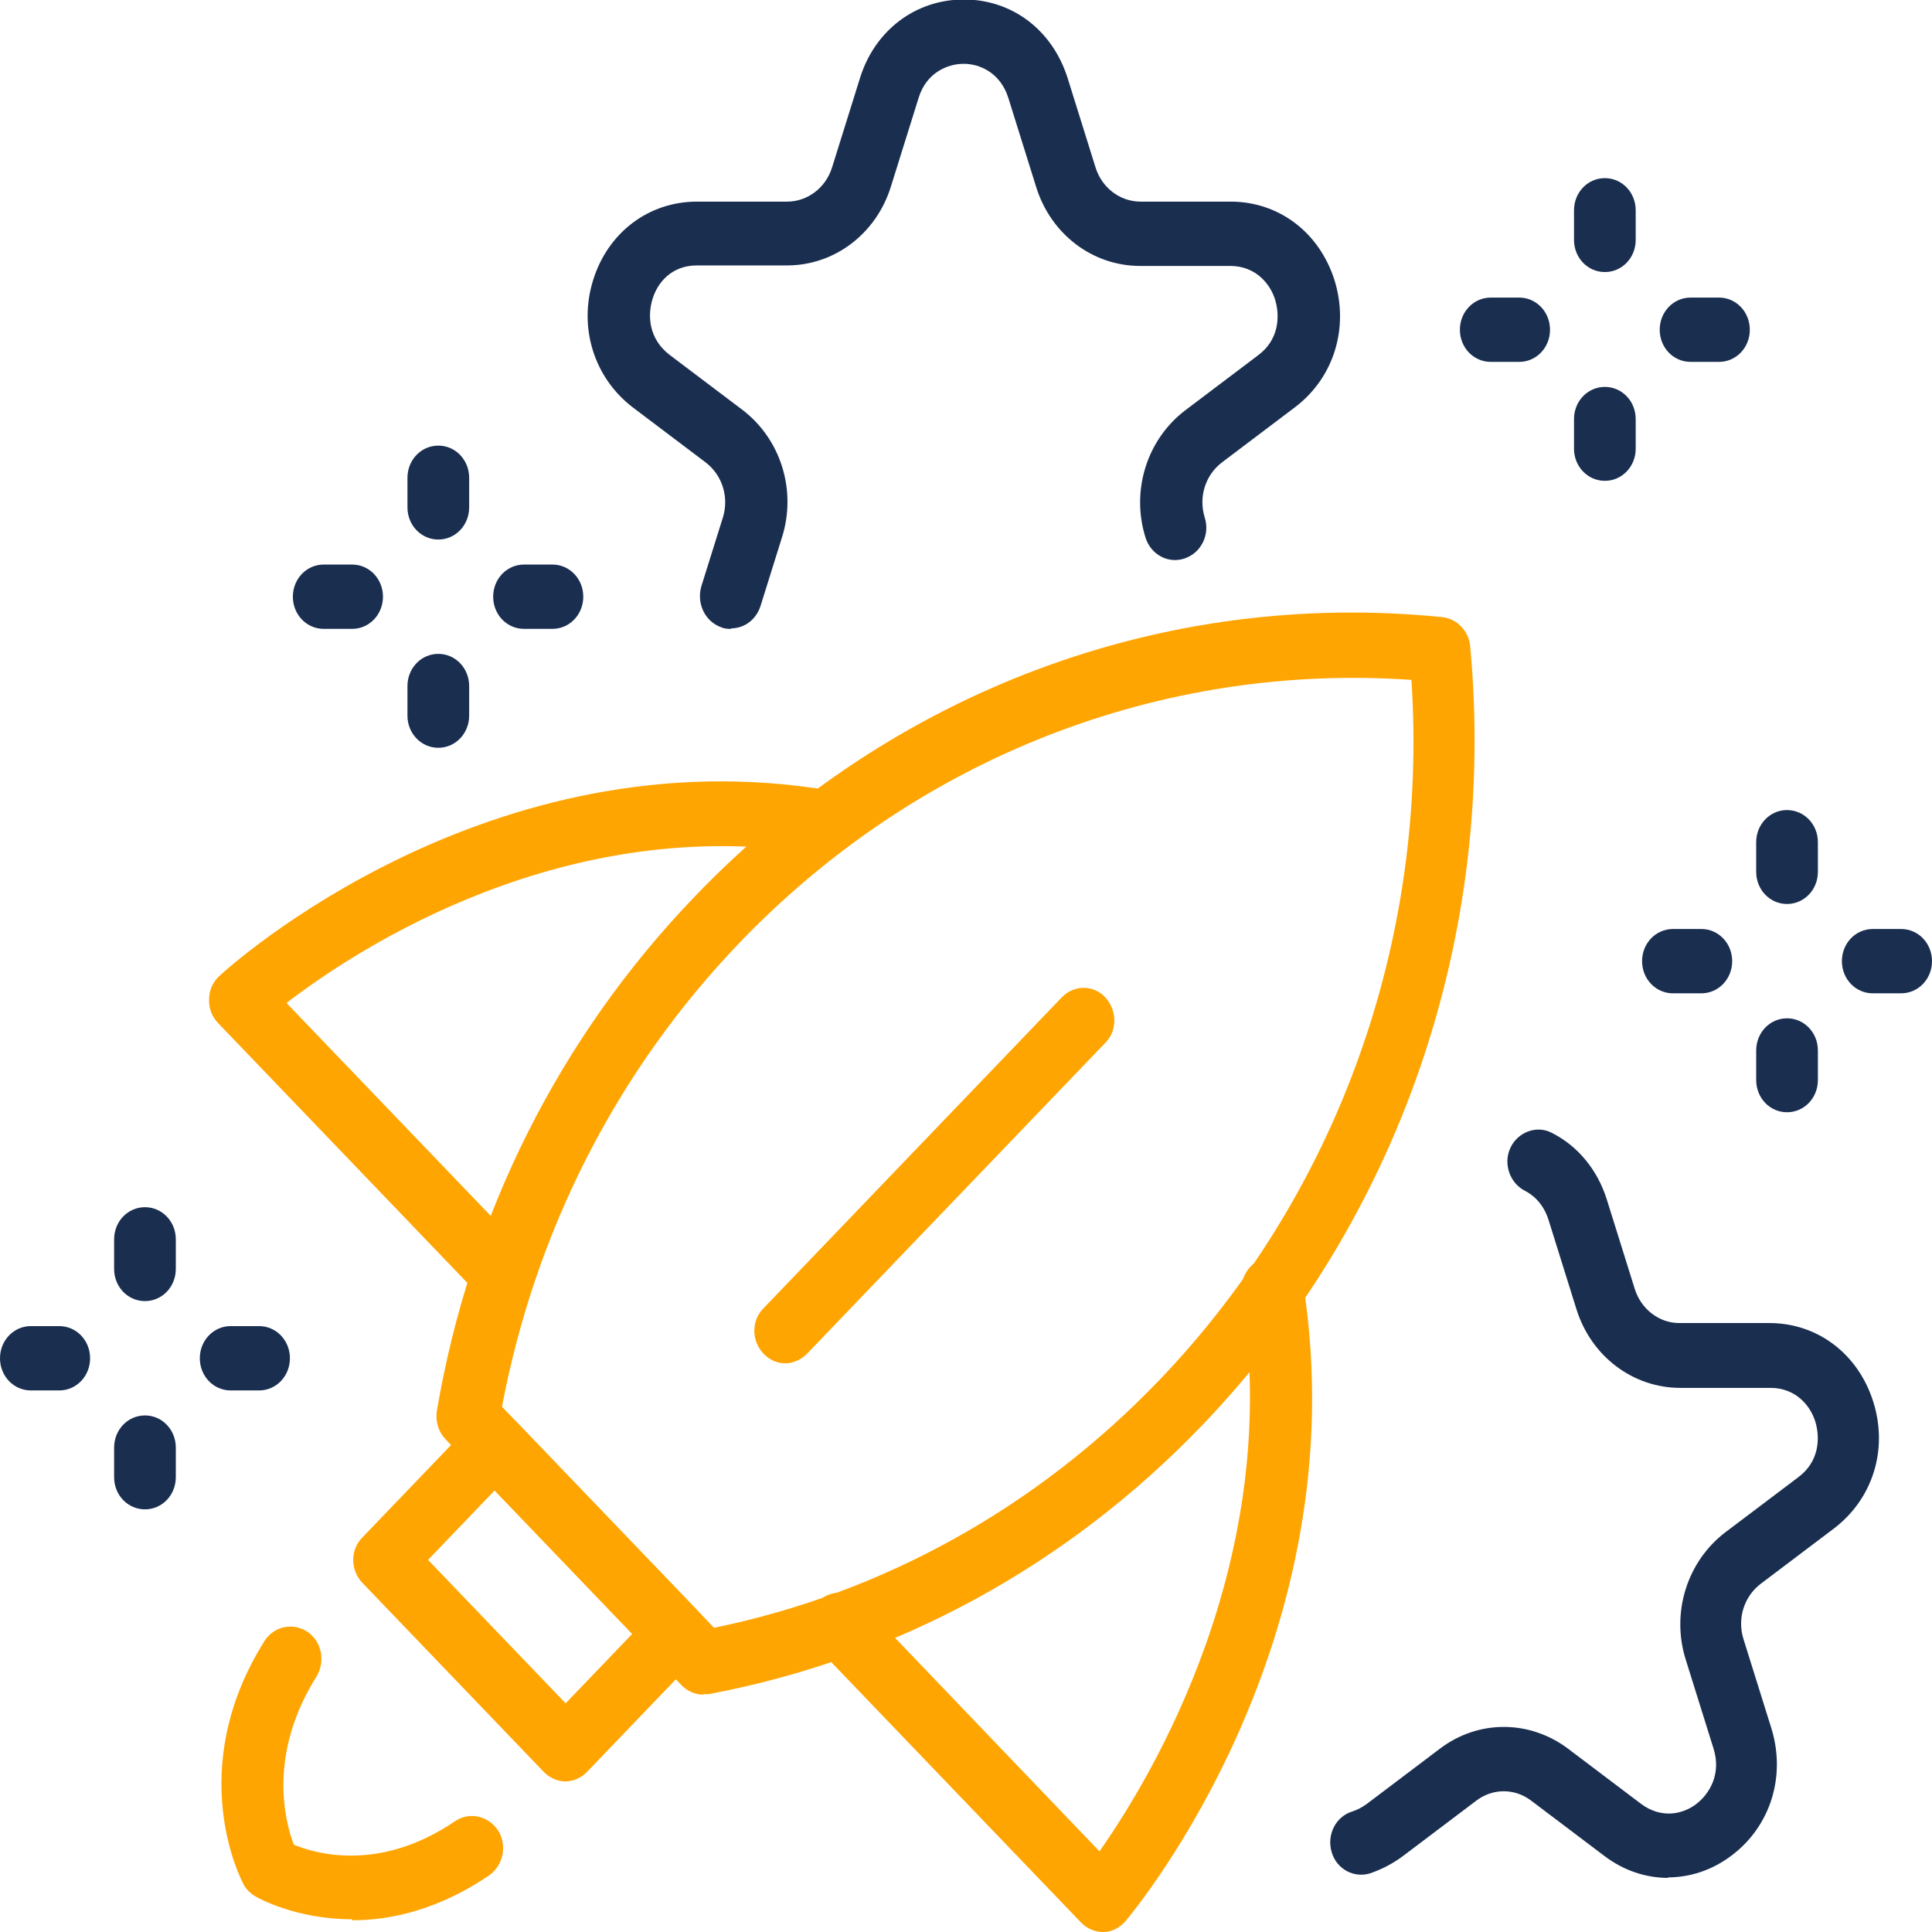 <svg width="80" height="80" viewBox="0 0 80 80" fill="none" xmlns="http://www.w3.org/2000/svg">
<g clip-path="url(#clip0_17_9216)">
<path d="M29.121 70.172C28.776 70.172 28.451 70.024 28.208 69.77L18.454 59.604C18.15 59.287 18.028 58.864 18.089 58.42C19.468 50.325 23.159 42.949 28.776 37.115C36.948 28.597 48.223 24.391 59.721 25.554C60.33 25.617 60.816 26.124 60.877 26.758C61.993 38.742 57.937 50.515 49.785 59.012C44.188 64.846 37.111 68.692 29.344 70.151C29.263 70.151 29.202 70.151 29.121 70.151V70.172ZM20.766 58.23L29.567 67.403C36.563 65.966 42.931 62.436 48 57.152C55.361 49.48 59.154 38.954 58.444 28.153C48.081 27.435 37.983 31.366 30.621 39.038C25.552 44.322 22.165 50.959 20.786 58.251L20.766 58.23Z" fill="#FFA502"/>
<path d="M23.422 73.765C23.077 73.765 22.753 73.617 22.509 73.363L15.006 65.543C14.499 65.014 14.499 64.169 15.006 63.662L19.589 58.885C20.076 58.378 20.928 58.378 21.394 58.885L28.897 66.705C29.404 67.234 29.404 68.079 28.897 68.587L24.314 73.363C24.071 73.617 23.746 73.765 23.402 73.765H23.422ZM17.724 64.592L23.422 70.531L26.18 67.656L20.482 61.717L17.724 64.592Z" fill="#FFA502"/>
<path d="M32.527 56.454C32.203 56.454 31.878 56.328 31.615 56.053C31.108 55.524 31.108 54.679 31.615 54.172L43.964 41.3C44.471 40.772 45.282 40.772 45.769 41.3C46.256 41.828 46.276 42.674 45.769 43.181L33.419 56.053C33.176 56.306 32.831 56.454 32.507 56.454H32.527Z" fill="#FFA502"/>
<path d="M45.668 80C45.323 80 44.999 79.852 44.756 79.599L33.846 68.227C33.339 67.699 33.339 66.853 33.846 66.346C34.352 65.818 35.164 65.818 35.65 66.346L45.526 76.66C47.696 73.575 53.151 64.528 51.427 53.601C51.306 52.883 51.792 52.185 52.482 52.058C53.171 51.931 53.84 52.439 53.962 53.157C56.274 67.91 47.007 79.07 46.601 79.556C46.358 79.831 46.033 80 45.688 80C45.688 80 45.668 80 45.648 80H45.668Z" fill="#FFA502"/>
<path d="M20.847 54.13C20.522 54.13 20.198 54.003 19.934 53.728L9.024 42.357C8.781 42.103 8.639 41.744 8.659 41.363C8.659 41.004 8.821 40.645 9.085 40.412C9.531 39.989 20.259 30.33 34.413 32.74C35.103 32.867 35.589 33.543 35.468 34.283C35.346 35.001 34.697 35.509 33.987 35.382C23.463 33.585 14.804 39.271 11.863 41.532L21.759 51.847C22.266 52.375 22.266 53.221 21.759 53.728C21.516 53.981 21.171 54.13 20.847 54.13Z" fill="#FFA502"/>
<path d="M14.56 79.472C12.249 79.472 10.667 78.584 10.566 78.52C10.363 78.394 10.18 78.225 10.079 78.013C9.977 77.823 7.605 73.279 10.951 67.952C11.336 67.34 12.127 67.17 12.735 67.572C13.323 67.974 13.486 68.798 13.1 69.432C11.072 72.666 11.803 75.435 12.168 76.386C13.08 76.766 15.737 77.527 18.839 75.413C19.427 75.012 20.218 75.181 20.624 75.794C21.009 76.407 20.847 77.231 20.259 77.654C18.17 79.07 16.203 79.514 14.601 79.514L14.56 79.472Z" fill="#FFA502"/>
<path d="M30.276 26.04C30.155 26.04 30.013 26.04 29.871 25.976C29.202 25.744 28.837 25.004 29.039 24.285L29.932 21.432C30.195 20.587 29.911 19.678 29.222 19.149L26.2 16.867C24.598 15.641 23.949 13.569 24.558 11.604C25.166 9.638 26.849 8.349 28.857 8.349H32.588C33.44 8.349 34.19 7.778 34.454 6.933L35.61 3.234C36.218 1.268 37.901 -0.021 39.909 -0.021C41.916 -0.021 43.579 1.247 44.208 3.234L45.364 6.933C45.627 7.778 46.378 8.349 47.23 8.349H50.961C52.948 8.349 54.631 9.617 55.26 11.604C55.868 13.569 55.24 15.641 53.617 16.867L50.596 19.149C49.906 19.678 49.622 20.587 49.886 21.432C50.109 22.13 49.744 22.89 49.055 23.123C48.385 23.355 47.655 22.975 47.432 22.256C46.824 20.312 47.493 18.198 49.075 16.993L52.096 14.711C52.948 14.077 53.009 13.126 52.806 12.428C52.603 11.752 51.995 11.012 50.941 11.012H47.209C45.242 11.012 43.519 9.701 42.91 7.757L41.754 4.058C41.43 3.022 40.578 2.642 39.909 2.642C39.24 2.642 38.368 3.001 38.043 4.037L36.887 7.736C36.279 9.68 34.555 10.991 32.588 10.991H28.857C27.802 10.991 27.214 11.709 27.012 12.407C26.809 13.083 26.87 14.034 27.721 14.69L30.743 16.972C32.325 18.177 32.994 20.291 32.385 22.235L31.493 25.088C31.311 25.659 30.824 26.018 30.276 26.018V26.04Z" fill="#1A2E50"/>
<path d="M69.09 77.76C68.157 77.76 67.245 77.464 66.434 76.851L63.412 74.568C62.723 74.04 61.81 74.04 61.121 74.568L58.099 76.851C57.673 77.168 57.227 77.4 56.74 77.569C56.071 77.781 55.341 77.4 55.138 76.682C54.935 75.984 55.3 75.223 55.99 75.012C56.193 74.948 56.396 74.843 56.598 74.695L59.62 72.412C61.202 71.207 63.331 71.207 64.933 72.412L67.954 74.695C68.806 75.329 69.698 75.118 70.246 74.695C70.794 74.272 71.28 73.448 70.956 72.412L69.8 68.713C69.192 66.769 69.861 64.655 71.442 63.45L74.464 61.168C75.316 60.534 75.377 59.583 75.174 58.885C74.971 58.209 74.363 57.469 73.308 57.469H69.577C67.61 57.469 65.886 56.159 65.278 54.214L64.122 50.515C63.899 49.818 63.473 49.48 63.148 49.31C62.52 48.993 62.236 48.19 62.54 47.535C62.844 46.88 63.615 46.584 64.243 46.901C65.339 47.45 66.15 48.444 66.535 49.67L67.691 53.369C67.954 54.214 68.705 54.785 69.536 54.785H73.268C75.255 54.785 76.938 56.053 77.567 58.04C78.195 60.026 77.546 62.077 75.924 63.303L72.903 65.585C72.213 66.114 71.929 67.022 72.193 67.868L73.349 71.567C73.957 73.532 73.328 75.604 71.706 76.83C70.895 77.443 69.982 77.739 69.05 77.739L69.09 77.76Z" fill="#1A2E50"/>
<path d="M6.003 53.876C5.293 53.876 4.725 53.284 4.725 52.544V51.318C4.725 50.579 5.293 49.987 6.003 49.987C6.712 49.987 7.28 50.579 7.28 51.318V52.544C7.28 53.284 6.712 53.876 6.003 53.876Z" fill="#1A2E50"/>
<path d="M6.003 62.499C5.293 62.499 4.725 61.908 4.725 61.168V59.942C4.725 59.202 5.293 58.61 6.003 58.61C6.712 58.61 7.28 59.202 7.28 59.942V61.168C7.28 61.908 6.712 62.499 6.003 62.499Z" fill="#1A2E50"/>
<path d="M10.728 57.575H9.551C8.842 57.575 8.274 56.983 8.274 56.243C8.274 55.503 8.842 54.911 9.551 54.911H10.728C11.437 54.911 12.005 55.503 12.005 56.243C12.005 56.983 11.437 57.575 10.728 57.575Z" fill="#1A2E50"/>
<path d="M2.454 57.575H1.278C0.568 57.575 0 56.983 0 56.243C0 55.503 0.568 54.911 1.278 54.911H2.454C3.163 54.911 3.731 55.503 3.731 56.243C3.731 56.983 3.163 57.575 2.454 57.575Z" fill="#1A2E50"/>
<path d="M18.15 22.341C17.44 22.341 16.872 21.749 16.872 21.009V19.783C16.872 19.044 17.44 18.452 18.15 18.452C18.859 18.452 19.427 19.044 19.427 19.783V21.009C19.427 21.749 18.859 22.341 18.15 22.341Z" fill="#1A2E50"/>
<path d="M18.15 30.964C17.44 30.964 16.872 30.372 16.872 29.633V28.407C16.872 27.667 17.44 27.075 18.15 27.075C18.859 27.075 19.427 27.667 19.427 28.407V29.633C19.427 30.372 18.859 30.964 18.15 30.964Z" fill="#1A2E50"/>
<path d="M22.875 26.04H21.698C20.989 26.04 20.421 25.448 20.421 24.708C20.421 23.968 20.989 23.377 21.698 23.377H22.875C23.584 23.377 24.152 23.968 24.152 24.708C24.152 25.448 23.584 26.04 22.875 26.04Z" fill="#1A2E50"/>
<path d="M14.581 26.04H13.405C12.695 26.04 12.127 25.448 12.127 24.708C12.127 23.968 12.695 23.377 13.405 23.377H14.581C15.29 23.377 15.858 23.968 15.858 24.708C15.858 25.448 15.29 26.04 14.581 26.04Z" fill="#1A2E50"/>
<path d="M73.997 37.432C73.287 37.432 72.72 36.84 72.72 36.1V34.874C72.72 34.135 73.287 33.543 73.997 33.543C74.707 33.543 75.275 34.135 75.275 34.874V36.1C75.275 36.84 74.707 37.432 73.997 37.432Z" fill="#1A2E50"/>
<path d="M73.997 46.056C73.287 46.056 72.72 45.464 72.72 44.724V43.498C72.72 42.758 73.287 42.166 73.997 42.166C74.707 42.166 75.275 42.758 75.275 43.498V44.724C75.275 45.464 74.707 46.056 73.997 46.056Z" fill="#1A2E50"/>
<path d="M78.722 41.131H77.546C76.836 41.131 76.269 40.539 76.269 39.799C76.269 39.059 76.836 38.468 77.546 38.468H78.722C79.432 38.468 80 39.059 80 39.799C80 40.539 79.432 41.131 78.722 41.131Z" fill="#1A2E50"/>
<path d="M70.449 41.131H69.273C68.563 41.131 67.995 40.539 67.995 39.799C67.995 39.059 68.563 38.468 69.273 38.468H70.449C71.159 38.468 71.726 39.059 71.726 39.799C71.726 40.539 71.159 41.131 70.449 41.131Z" fill="#1A2E50"/>
<path d="M66.454 11.265C65.744 11.265 65.176 10.674 65.176 9.934V8.708C65.176 7.968 65.744 7.376 66.454 7.376C67.164 7.376 67.731 7.968 67.731 8.708V9.934C67.731 10.674 67.164 11.265 66.454 11.265Z" fill="#1A2E50"/>
<path d="M66.454 19.91C65.744 19.91 65.176 19.318 65.176 18.579V17.353C65.176 16.613 65.744 16.021 66.454 16.021C67.164 16.021 67.731 16.613 67.731 17.353V18.579C67.731 19.318 67.164 19.91 66.454 19.91Z" fill="#1A2E50"/>
<path d="M71.179 14.985H70.003C69.293 14.985 68.725 14.394 68.725 13.654C68.725 12.914 69.293 12.322 70.003 12.322H71.179C71.889 12.322 72.456 12.914 72.456 13.654C72.456 14.394 71.889 14.985 71.179 14.985Z" fill="#1A2E50"/>
<path d="M62.905 14.985H61.729C61.019 14.985 60.451 14.394 60.451 13.654C60.451 12.914 61.019 12.322 61.729 12.322H62.905C63.615 12.322 64.183 12.914 64.183 13.654C64.183 14.394 63.615 14.985 62.905 14.985Z" fill="#1A2E50"/>
</g>
<defs>
<clipPath id="clip0_17_9216">
<rect width="80" height="80" fill="white"/>
</clipPath>
</defs>
</svg>
